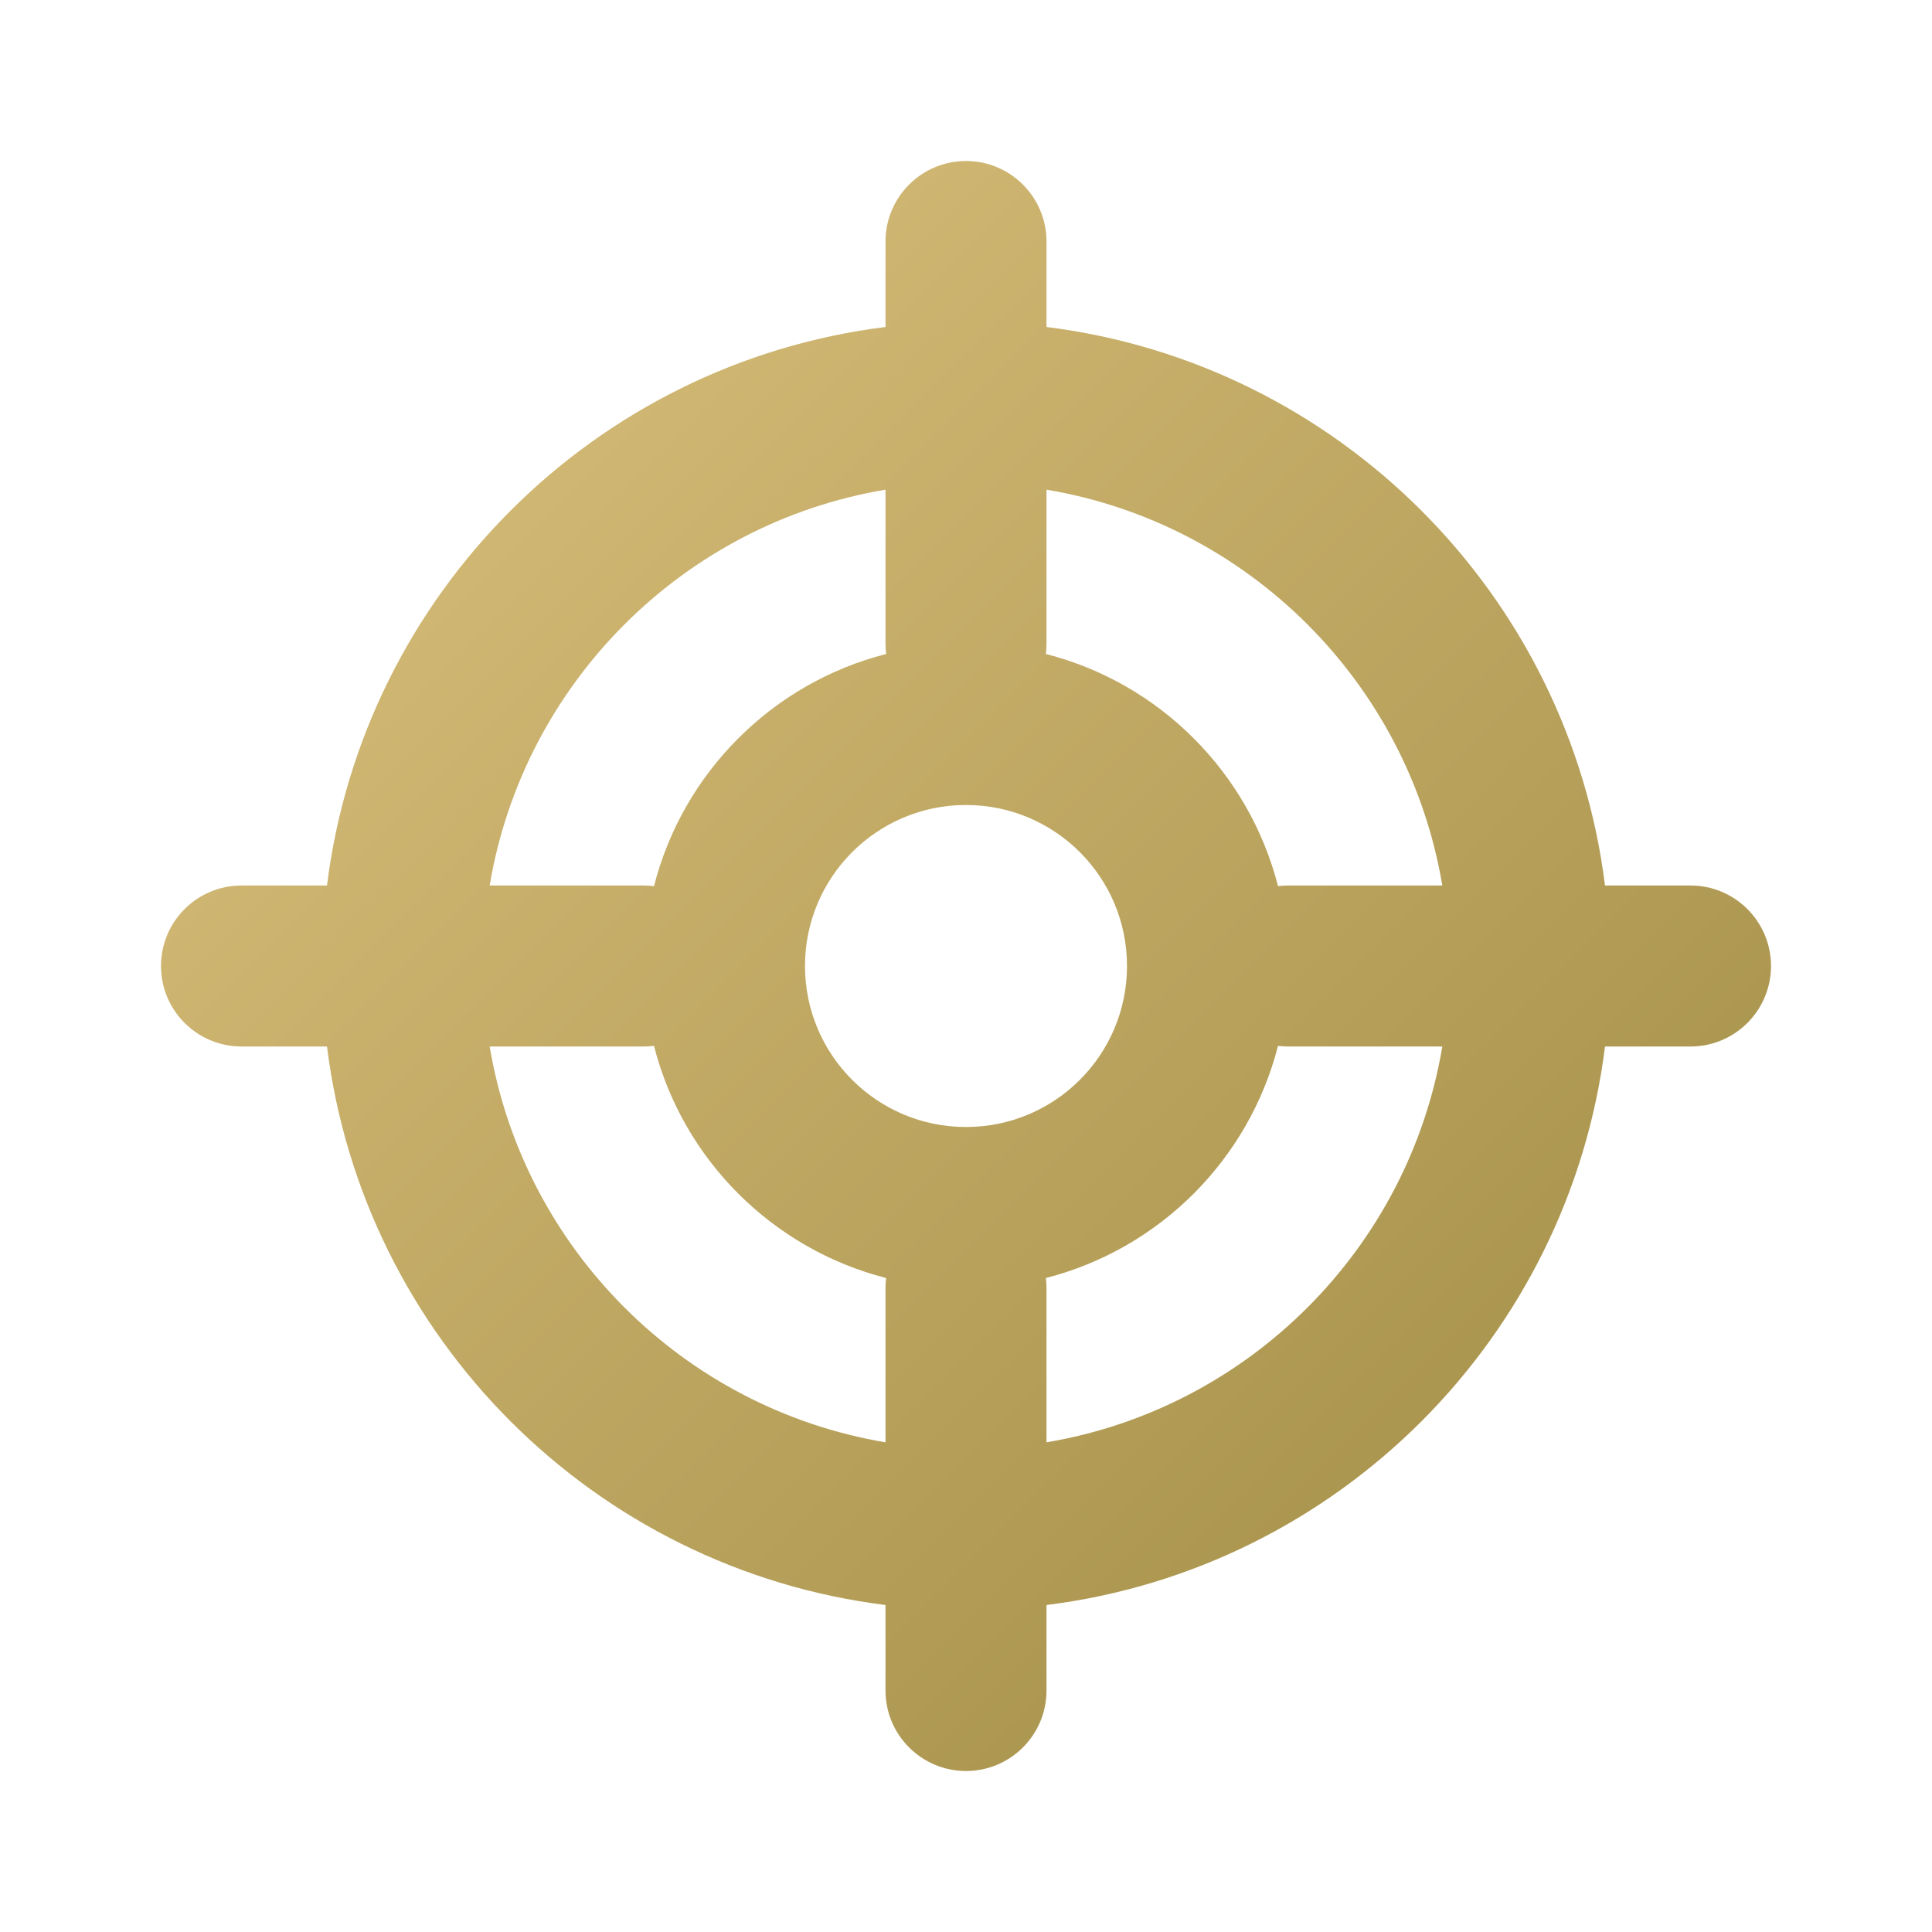 <svg width="24" height="24" viewBox="0 0 24 24" fill="none" xmlns="http://www.w3.org/2000/svg">
<path fill-rule="evenodd" clip-rule="evenodd" d="M13 3C13 2.448 12.552 2 12 2C11.448 2 11 2.448 11 3V4.062C7.381 4.513 4.513 7.381 4.062 11H3C2.448 11 2 11.448 2 12C2 12.552 2.448 13 3 13H4.062C4.513 16.619 7.381 19.487 11 19.938V21C11 21.552 11.448 22 12 22C12.552 22 13 21.552 13 21V19.938C16.619 19.487 19.487 16.619 19.938 13H21C21.552 13 22 12.552 22 12C22 11.448 21.552 11 21 11H19.938C19.487 7.381 16.619 4.513 13 4.062V3ZM16 11H17.917C17.495 8.487 15.512 6.504 13 6.083V8C13 8.042 12.997 8.083 12.992 8.124C14.404 8.484 15.515 9.596 15.876 11.008C15.917 11.003 15.958 11 16 11ZM15.876 12.992C15.515 14.404 14.404 15.515 12.992 15.876C12.997 15.917 13 15.958 13 16V17.917C15.512 17.495 17.495 15.512 17.917 13H16C15.958 13 15.917 12.997 15.876 12.992ZM11.008 15.876C9.596 15.515 8.484 14.404 8.124 12.992C8.083 12.997 8.042 13 8 13H6.083C6.504 15.512 8.488 17.495 11 17.917V16C11 15.958 11.003 15.917 11.008 15.876ZM8.124 11.008C8.484 9.596 9.596 8.484 11.008 8.124C11.003 8.083 11 8.042 11 8V6.083C8.488 6.504 6.504 8.487 6.083 11H8C8.042 11 8.083 11.003 8.124 11.008ZM12 14C10.895 14 10 13.105 10 12C10 10.895 10.895 10 12 10C13.105 10 14 10.895 14 12C14 13.105 13.105 14 12 14Z" fill="url(#paint0_linear_124_11466)"/>
<defs>
<linearGradient id="paint0_linear_124_11466" x1="2" y1="2" x2="22" y2="22" gradientUnits="userSpaceOnUse">
<stop stop-color="#DDC380"/>
<stop offset="1" stop-color="#9E8A42"/>
</linearGradient>
</defs>
</svg>
